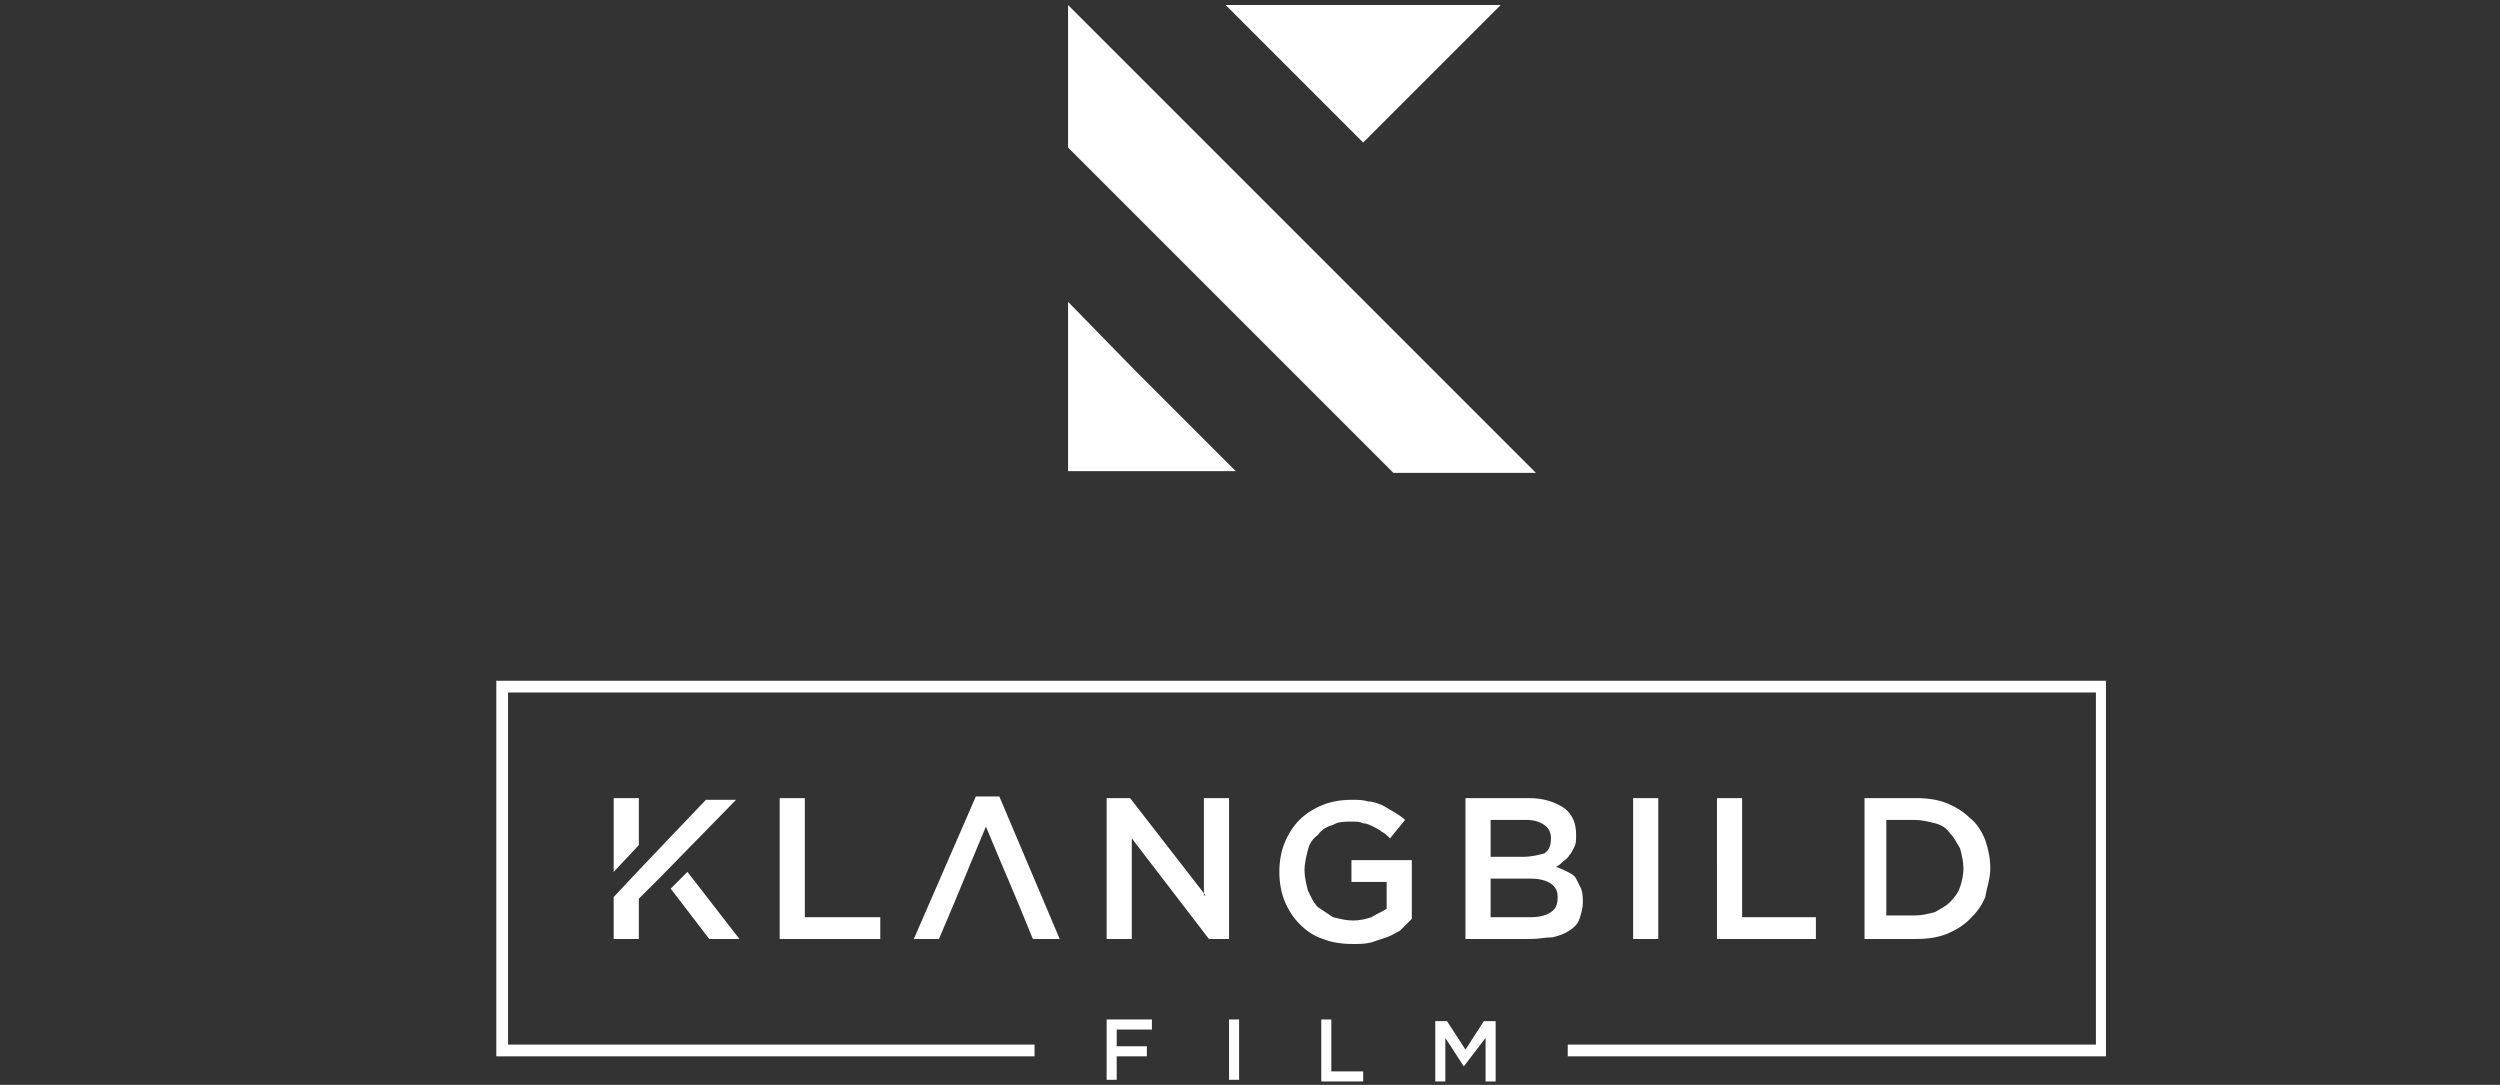 <?xml version="1.0" encoding="utf-8"?>
<!-- Generator: Adobe Illustrator 21.1.0, SVG Export Plug-In . SVG Version: 6.00 Build 0)  -->
<!DOCTYPE svg PUBLIC "-//W3C//DTD SVG 1.1//EN" "http://www.w3.org/Graphics/SVG/1.1/DTD/svg11.dtd">
<svg version="1.1" id="Ebene_3" xmlns="http://www.w3.org/2000/svg" xmlns:xlink="http://www.w3.org/1999/xlink" x="0px" y="0px"
	 viewBox="0 0 149.1 64.7" style="enable-background:new 0 0 149.1 64.7;" xml:space="preserve">
<rect x="0" y="0" width="149.1" height="64.7" fill="#333333" stroke="none"/>
<style type="text/css">
	.st0{fill-rule:evenodd;clip-rule:evenodd;fill:#FFFFFF;}
</style>
<g>
	<path class="st0" d="M91.6,28.2L63.7,0.3h0v8.5l8.7,8.7l10.7,10.7H91.6L91.6,28.2z M67.7,22.1l6,6h-10v-2.1v-8L67.7,22.1L67.7,22.1
		z M81.3,8.5l-8.2-8.2h16.4L81.3,8.5z"/>
	<path class="st0" d="M117.1,51.8L117.1,51.8c0,0.4-0.1,0.8-0.2,1.1c-0.1,0.3-0.3,0.6-0.6,0.9c-0.3,0.3-0.6,0.4-0.9,0.6
		c-0.4,0.1-0.8,0.2-1.2,0.2h-1.7v-5.7h1.7c0.4,0,0.8,0.1,1.2,0.2c0.4,0.1,0.7,0.3,0.9,0.6c0.3,0.3,0.4,0.6,0.6,0.9
		C117,51,117.1,51.4,117.1,51.8L117.1,51.8z M37.1,56h1v-1v-1.4l1.3-1.3l4.5-4.6h-1.8l-4,4.2l-1.5,1.6v1.7V56H37.1L37.1,56z M41,52
		l3.1,4h-1.8L40,53L41,52L41,52z M38.1,50.4L36.6,52v-4.4h1.5V50.4L38.1,50.4z M46.6,56L46.6,56h5.9v-1.3H48v-7.1h-1.5V56L46.6,56z
		 M59.6,47.5L59.6,47.5h-1.4L54.5,56h1.5c1.7-4,1-2.4,2.8-6.7c1.5,3.6,1.5,3.5,2.8,6.7h1.6L59.6,47.5L59.6,47.5z M71.9,53.4
		L71.9,53.4l-4.5-5.8H66V56h1.5v-6l4.6,6h1.2v-8.4h-1.5V53.4L71.9,53.4z M84.2,54.8L84.2,54.8v-3.5h-3.6v1.3h2.1v1.6
		c-0.3,0.2-0.6,0.3-0.9,0.5c-0.3,0.1-0.7,0.2-1.1,0.2c-0.4,0-0.8-0.1-1.2-0.2c-0.3-0.2-0.6-0.4-0.9-0.6c-0.3-0.3-0.4-0.6-0.6-1
		c-0.1-0.4-0.2-0.8-0.2-1.2c0-0.4,0.1-0.8,0.2-1.2c0.1-0.4,0.3-0.7,0.6-0.9c0.2-0.3,0.5-0.5,0.9-0.6c0.3-0.2,0.7-0.2,1.1-0.2
		c0.3,0,0.5,0,0.7,0.1c0.2,0,0.4,0.1,0.6,0.2c0.2,0.1,0.4,0.2,0.5,0.3c0.2,0.1,0.3,0.2,0.5,0.4l0.9-1.1c-0.2-0.2-0.4-0.3-0.7-0.5
		c-0.2-0.1-0.5-0.3-0.7-0.4c-0.3-0.1-0.5-0.2-0.8-0.2c-0.3-0.1-0.6-0.1-1-0.1c-0.6,0-1.2,0.1-1.7,0.3c-0.5,0.2-1,0.5-1.4,0.9
		c-0.4,0.4-0.7,0.9-0.9,1.4c-0.2,0.5-0.3,1.1-0.3,1.7c0,0.6,0.1,1.2,0.3,1.7c0.2,0.5,0.5,1,0.9,1.4c0.4,0.4,0.8,0.7,1.4,0.9
		c0.5,0.2,1.1,0.3,1.8,0.3c0.4,0,0.7,0,1.1-0.1c0.3-0.1,0.6-0.2,0.9-0.3c0.3-0.1,0.6-0.3,0.8-0.4C83.8,55.2,84,55,84.2,54.8
		L84.2,54.8z M91.3,54.7L91.3,54.7h-2.4v-2.3h2.3c0.6,0,1,0.1,1.3,0.3c0.3,0.2,0.4,0.5,0.4,0.8c0,0.4-0.1,0.7-0.4,0.9
		C92.2,54.6,91.8,54.7,91.3,54.7L91.3,54.7z M90.9,51.1L90.9,51.1h-2v-2.2H91c0.5,0,0.8,0.1,1.1,0.3c0.3,0.2,0.4,0.5,0.4,0.8
		c0,0.4-0.1,0.7-0.4,0.9C91.7,51,91.3,51.1,90.9,51.1L90.9,51.1z M91.2,47.6L91.2,47.6h-3.8V56h3.9c0.5,0,0.9-0.1,1.3-0.1
		c0.4-0.1,0.7-0.2,1-0.4c0.3-0.2,0.5-0.4,0.6-0.7c0.1-0.3,0.2-0.6,0.2-1c0-0.3,0-0.5-0.1-0.8c-0.1-0.2-0.2-0.4-0.3-0.6
		c-0.1-0.2-0.3-0.3-0.5-0.4c-0.2-0.1-0.4-0.2-0.7-0.3c0.2-0.1,0.3-0.2,0.4-0.3c0.1-0.1,0.3-0.2,0.4-0.4c0.1-0.1,0.2-0.3,0.3-0.5
		c0.1-0.2,0.1-0.4,0.1-0.7c0-0.7-0.2-1.2-0.7-1.6C92.7,47.8,92,47.6,91.2,47.6L91.2,47.6z M97.4,47.6L97.4,47.6V56h1.5v-8.4H97.4
		L97.4,47.6z M102.4,56L102.4,56h5.9v-1.3h-4.4v-7.1h-1.5V56L102.4,56z M118.7,51.8L118.7,51.8c0-0.6-0.1-1.1-0.3-1.7
		c-0.2-0.5-0.5-1-0.9-1.3c-0.4-0.4-0.9-0.7-1.4-0.9c-0.5-0.2-1.1-0.3-1.8-0.3h-3.1V56h3.1c0.7,0,1.3-0.1,1.8-0.3
		c0.5-0.2,1-0.5,1.4-0.9c0.4-0.4,0.7-0.8,0.9-1.3C118.5,52.9,118.7,52.4,118.7,51.8z"/>
	<path class="st0" d="M88.6,61.9v2.6h0.6v-3.6h-0.7l-1.1,1.7l-1.1-1.7h-0.7v3.6h0.6v-2.6l1.1,1.7h0L88.6,61.9L88.6,61.9z M68.7,60.8
		H66v3.6h0.6V63h1.8v-0.6h-1.8v-1h2.1V60.8L68.7,60.8z M73.3,60.8v3.6h0.6v-3.6H73.3L73.3,60.8z M78.7,64.5h2.6v-0.6h-1.9v-3.1h-0.6
		V64.5z"/>
	<polygon class="st0" points="30.3,62.3 30.3,41.3 125,41.3 125,62.3 93.5,62.3 93.5,63 125.6,63 125.6,40.6 29.6,40.6 29.6,63 
		61.7,63 61.7,62.3 	"/>
</g>
</svg>
